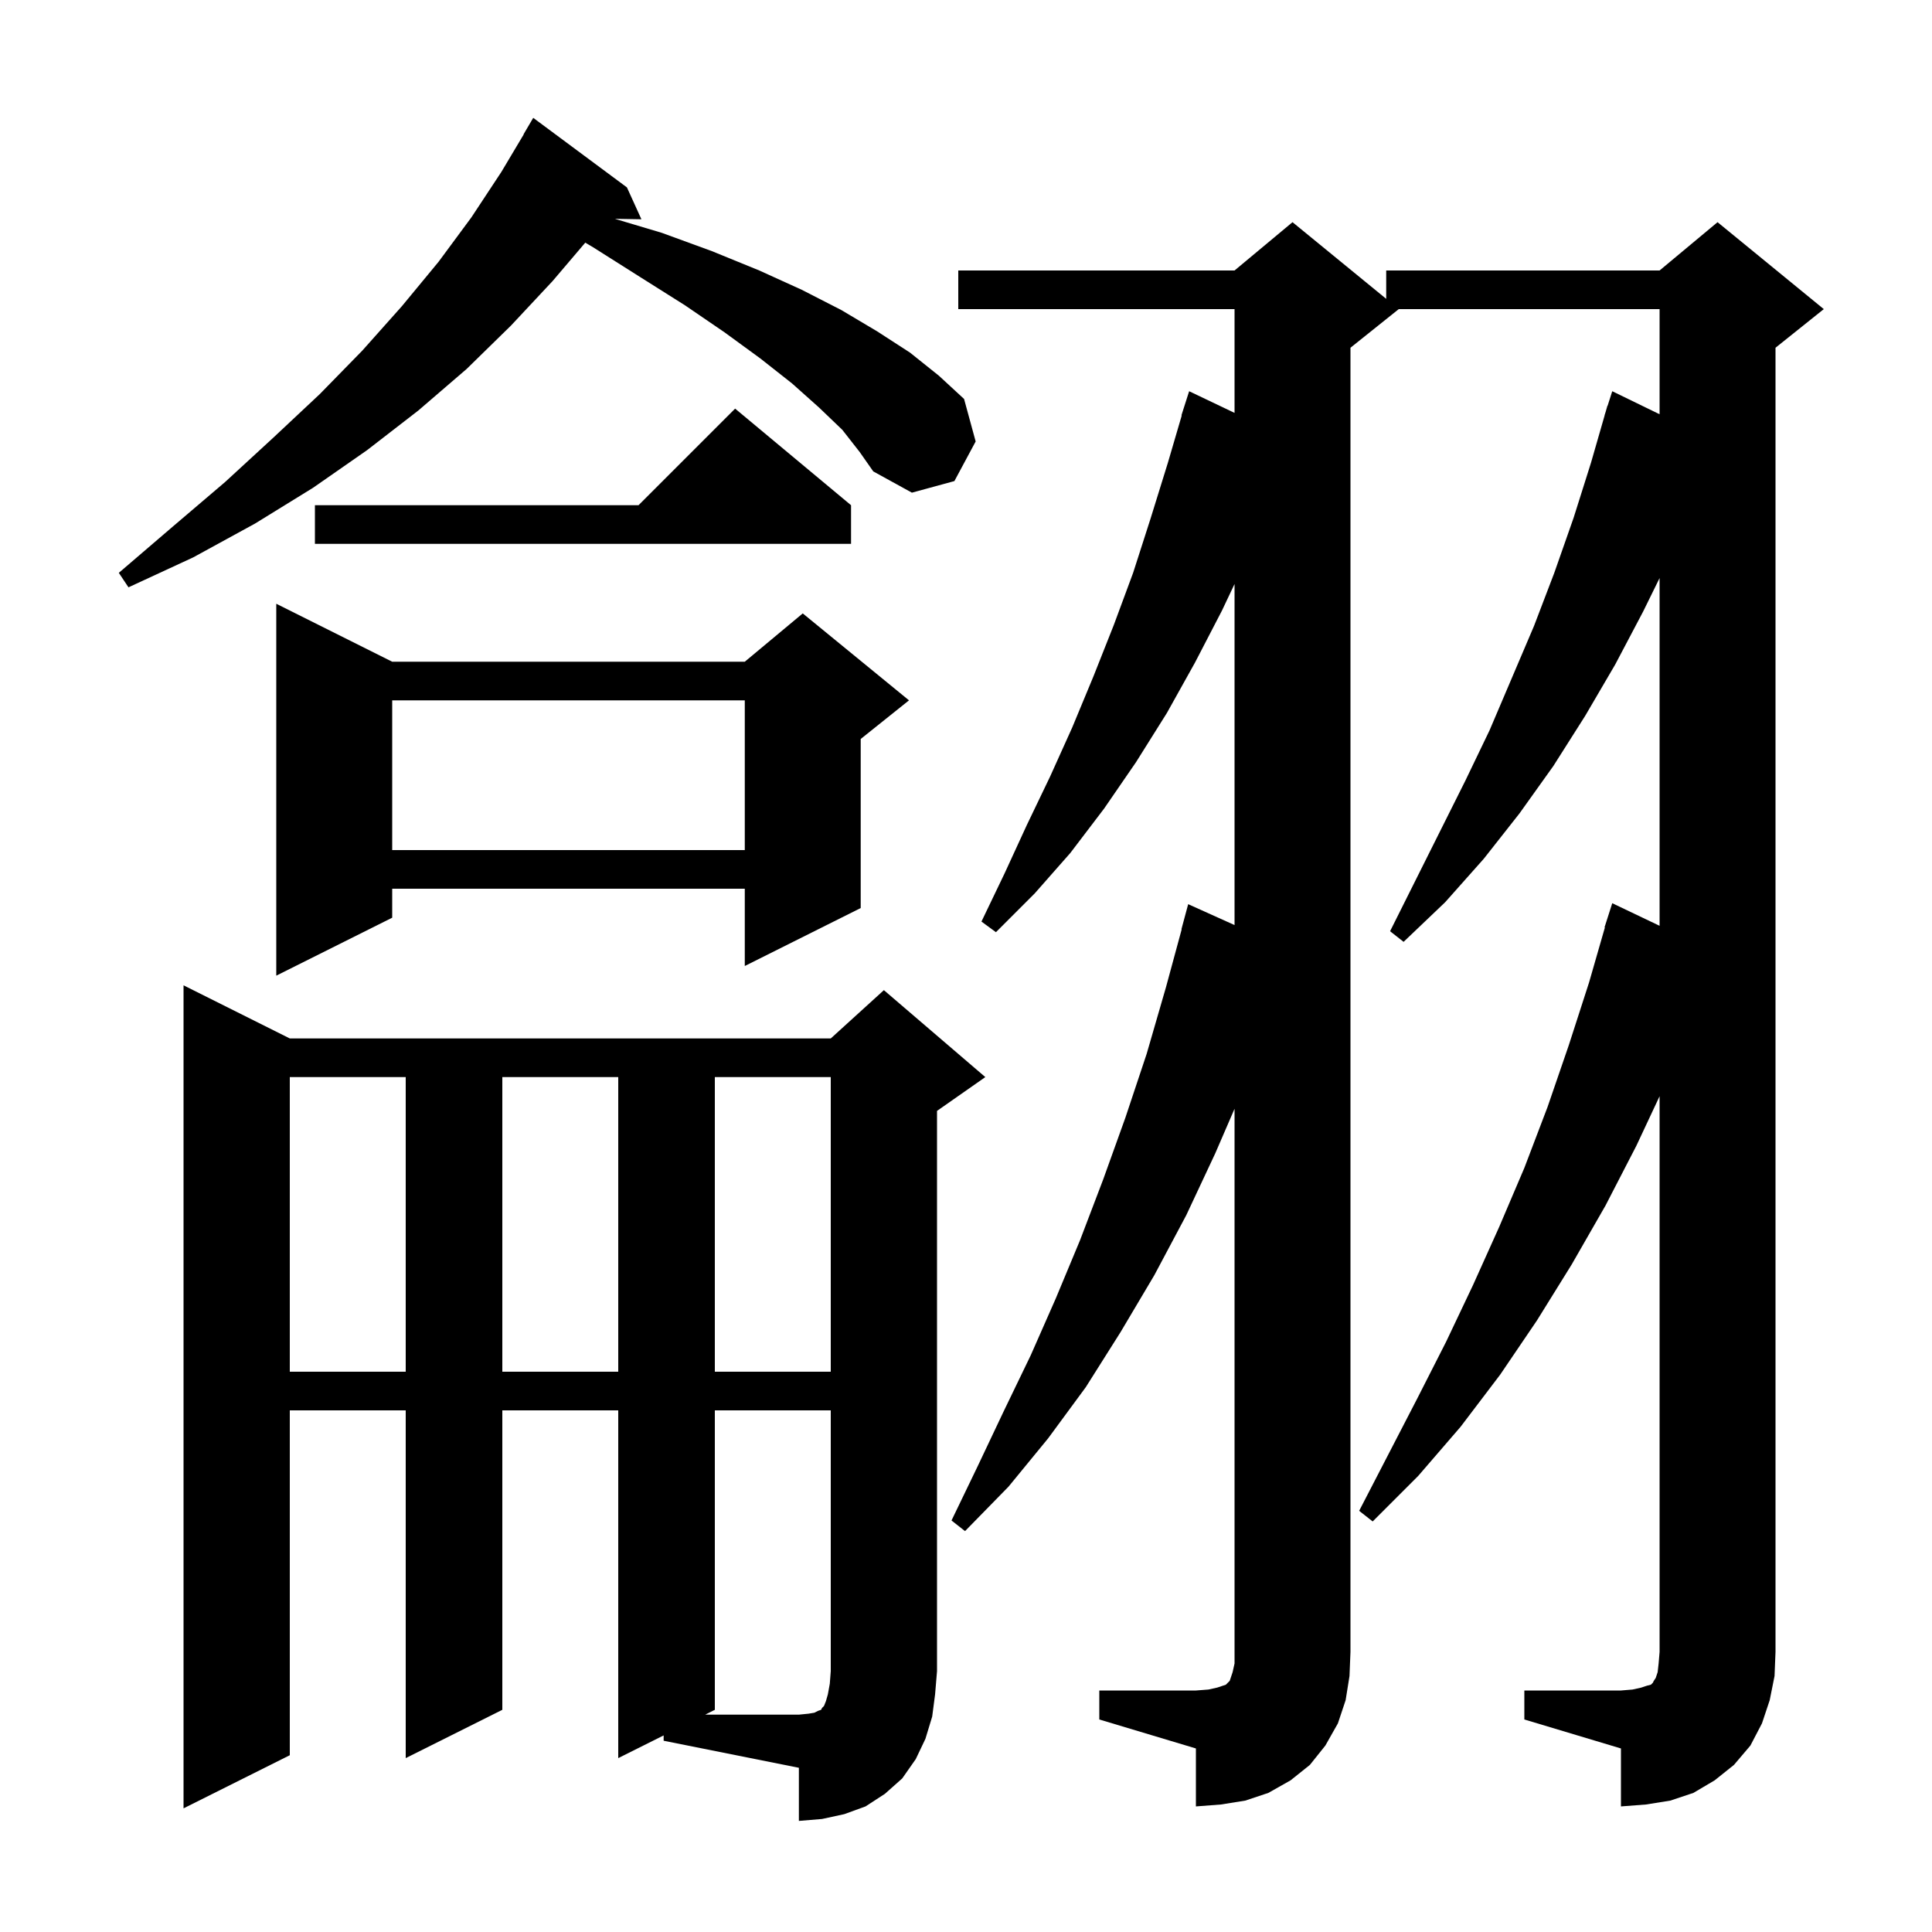 <svg xmlns="http://www.w3.org/2000/svg" xmlns:xlink="http://www.w3.org/1999/xlink" version="1.1" baseProfile="full" viewBox="0 0 200 200" width="200" height="200">
<g fill="black">
<path d="M 68.7 179.65 L 64.0 182.0 L 64.0 146.0 L 52.0 146.0 L 52.0 177.0 L 42.0 182.0 L 42.0 146.0 L 30.0 146.0 L 30.0 181.7 L 19.0 187.2 L 19.0 102.0 L 30.0 107.5 L 86.0 107.5 L 91.5 102.5 L 102.0 111.5 L 97.0 115.0 L 97.0 173.0 L 96.8 175.4 L 96.5 177.7 L 95.8 180.0 L 94.8 182.1 L 93.4 184.1 L 91.6 185.7 L 89.6 187.0 L 87.4 187.8 L 85.1 188.3 L 82.7 188.5 L 82.7 183.0 L 68.7 180.2 Z M 157.8 175.0 L 167.8 175.0 L 169.0 174.9 L 169.9 174.7 L 170.5 174.5 L 170.9 174.4 L 171.1 174.2 L 171.2 174.0 L 171.4 173.7 L 171.6 173.1 L 171.7 172.2 L 171.8 171.0 L 171.8 113.48 L 169.4 118.6 L 166.2 124.8 L 162.7 130.9 L 159.1 136.7 L 155.3 142.3 L 151.2 147.7 L 146.8 152.8 L 142.1 157.5 L 140.7 156.4 L 146.7 144.8 L 149.7 138.9 L 152.5 133.0 L 155.2 127.0 L 157.8 120.9 L 160.2 114.6 L 162.4 108.2 L 164.5 101.7 L 166.138 96.009 L 166.1 96.0 L 166.9 93.5 L 171.8 95.838 L 171.8 59.839 L 170.1 63.3 L 167.2 68.8 L 164.1 74.1 L 160.8 79.3 L 157.3 84.2 L 153.6 88.9 L 149.6 93.4 L 145.3 97.5 L 143.9 96.4 L 151.7 80.8 L 154.2 75.6 L 158.8 64.8 L 160.9 59.3 L 162.9 53.6 L 164.7 47.9 L 166.111 43.003 L 166.1 43.0 L 166.219 42.628 L 166.4 42.0 L 166.418 42.006 L 166.9 40.5 L 171.8 42.883 L 171.8 32.0 L 144.8 32.0 L 139.8 36.0 L 139.8 171.0 L 139.7 173.5 L 139.3 176.0 L 138.5 178.4 L 137.2 180.7 L 135.6 182.7 L 133.6 184.3 L 131.3 185.6 L 128.9 186.4 L 126.4 186.8 L 123.8 187.0 L 123.8 181.0 L 113.8 178.0 L 113.8 175.0 L 123.8 175.0 L 125.1 174.9 L 126.0 174.7 L 126.9 174.4 L 127.3 174.0 L 127.6 173.1 L 127.8 172.2 L 127.8 114.779 L 125.8 119.4 L 122.8 125.8 L 119.5 132.0 L 116.0 137.9 L 112.4 143.6 L 108.5 148.9 L 104.4 153.9 L 99.9 158.5 L 98.5 157.4 L 101.2 151.8 L 103.9 146.1 L 106.7 140.3 L 109.3 134.4 L 111.8 128.4 L 114.2 122.1 L 116.5 115.7 L 118.7 109.1 L 120.7 102.2 L 122.327 96.206 L 122.3 96.2 L 123.0 93.6 L 127.8 95.762 L 127.8 60.456 L 126.5 63.2 L 123.7 68.6 L 120.8 73.8 L 117.6 78.9 L 114.3 83.7 L 110.8 88.3 L 107.1 92.5 L 103.1 96.5 L 101.6 95.4 L 104.0 90.4 L 106.3 85.4 L 108.7 80.4 L 111.0 75.3 L 113.2 70.0 L 115.3 64.7 L 117.3 59.3 L 119.1 53.7 L 120.9 47.9 L 122.334 43.008 L 122.3 43.0 L 123.1 40.5 L 127.8 42.742 L 127.8 32.0 L 99.2 32.0 L 99.2 28.0 L 127.8 28.0 L 133.8 23.0 L 143.5 30.936 L 143.5 28.0 L 171.8 28.0 L 177.8 23.0 L 188.8 32.0 L 183.8 36.0 L 183.8 171.0 L 183.7 173.5 L 183.2 176.0 L 182.4 178.4 L 181.2 180.7 L 179.5 182.7 L 177.5 184.3 L 175.3 185.6 L 172.9 186.4 L 170.4 186.8 L 167.8 187.0 L 167.8 181.0 L 157.8 178.0 Z M 30.0 111.5 L 30.0 142.0 L 42.0 142.0 L 42.0 111.5 Z M 52.0 111.5 L 52.0 142.0 L 64.0 142.0 L 64.0 111.5 Z M 74.0 111.5 L 74.0 142.0 L 86.0 142.0 L 86.0 111.5 Z M 40.6 68.5 L 77.1 68.5 L 83.1 63.5 L 94.1 72.5 L 89.1 76.5 L 89.1 94.0 L 77.1 100.0 L 77.1 92.0 L 40.6 92.0 L 40.6 95.0 L 28.6 101.0 L 28.6 62.5 Z M 40.6 72.5 L 40.6 88.0 L 77.1 88.0 L 77.1 72.5 Z M 87.2 44.5 L 84.8 42.2 L 82.0 39.7 L 78.7 37.1 L 75.0 34.4 L 70.9 31.6 L 66.3 28.7 L 61.4 25.6 L 60.588 25.119 L 57.2 29.1 L 52.9 33.7 L 48.3 38.2 L 43.3 42.5 L 38.0 46.6 L 32.4 50.5 L 26.4 54.2 L 20.0 57.7 L 13.3 60.8 L 12.3 59.3 L 17.9 54.5 L 23.3 49.9 L 28.3 45.3 L 33.1 40.8 L 37.5 36.3 L 41.6 31.7 L 45.4 27.1 L 48.8 22.5 L 51.9 17.8 L 54.218 13.909 L 54.2 13.9 L 55.2 12.2 L 64.9 19.4 L 66.4 22.7 L 63.65 22.653 L 68.5 24.1 L 73.7 26.0 L 78.6 28.0 L 83.0 30.0 L 87.1 32.1 L 90.8 34.3 L 94.2 36.5 L 97.2 38.9 L 99.8 41.3 L 101.0 45.7 L 98.8 49.8 L 94.4 51.0 L 90.4 48.8 L 89.0 46.8 Z M 88.1 52.3 L 88.1 56.3 L 32.6 56.3 L 32.6 52.3 L 66.1 52.3 L 76.1 42.3 Z M 74.0 146.0 L 74.0 177.0 L 73.0 177.5 L 82.7 177.5 L 83.7 177.4 L 84.3 177.3 L 84.7 177.1 L 85.0 177.0 L 85.1 176.8 L 85.3 176.6 L 85.5 176.1 L 85.7 175.4 L 85.9 174.3 L 86.0 173.0 L 86.0 146.0 Z " />
</g>
</svg>
